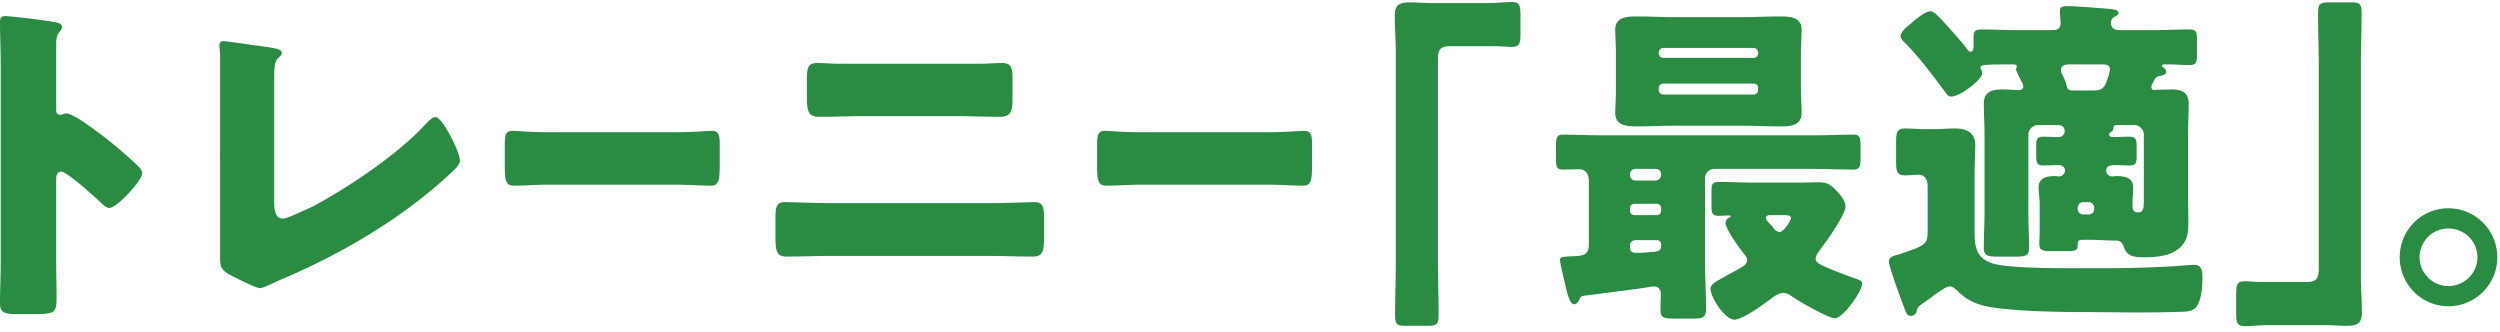 <svg width="377" height="50" xmlns="http://www.w3.org/2000/svg"><path d="M354.473.36c1.34 0 1.654.155 1.654 1.654 0 2.684-.108 5.32-.108 8.008V41.64c0 1.857.155 3.666.155 5.527 0 1.706-.823 1.965-2.322 1.965-1.085 0-2.119-.104-3.153-.104h-8.473c-1.447 0-2.632.155-3.67.155-1.237 0-1.34-.517-1.34-2.17v-2.43c0-1.655.103-2.167 1.34-2.167.775 0 1.555.103 2.279.103h7.073c1.645 0 1.755-.817 1.761-2.173V10.022c0-2.636-.107-5.221-.107-7.853 0-1.654.207-1.81 1.913-1.81h2.998zM227.948.308c1.193 0 1.33.478 1.34 1.985v2.611c0 1.655-.1 2.172-1.34 2.172-.775 0-1.55-.104-2.274-.104h-7.078c-1.645 0-1.752.817-1.757 2.173V39.47c0 2.637.103 5.217.103 7.853 0 1.654-.207 1.81-1.908 1.81h-3.003c-1.34 0-1.654-.156-1.654-1.655 0-2.688.108-5.32.108-8.008V7.851c0-1.861-.155-3.67-.155-5.527 0-1.706.827-1.964 2.326-1.964 1.085 0 2.115.103 3.149.103h8.473c1.447 0 2.632-.155 3.67-.155zm31.285 27.125c1.753 0 3.51.104 5.268.104h6.617c1.03 0 2.063-.052 3.092-.052 1.349 0 1.866.362 2.74 1.288.569.62 1.348 1.447 1.348 2.378 0 1.24-2.946 5.371-3.825 6.509-.263.362-.672.878-.672 1.344 0 .62.771.93 1.603 1.292 1.395.62 2.838 1.137 4.234 1.654.776.259 1.185.414 1.185.827 0 1.081-2.839 5.217-4.131 5.217-.978 0-5.574-2.632-6.56-3.356-.462-.314-.776-.465-1.237-.465-.672 0-1.448.564-1.965.978-1.033.775-4.187 3.05-5.371 3.05-1.504 0-3.619-3.464-3.619-4.648 0-.672.823-1.086 1.547-1.5l.362-.206c.986-.569 1.964-1.034 2.946-1.654.362-.259.672-.466.672-.983 0-.361-.254-.672-.517-.982-.62-.77-2.74-3.666-2.74-4.648 0-.258.207-.62.47-.723.306-.155.306-.155.306-.259 0-.103-.259-.103-.362-.103-.46 0-.982.051-1.443.051-.982 0-1.086-.413-1.086-1.499v-2.17c0-1.086.104-1.444 1.138-1.444zm20.302-7.129c.937 0 1.027.471 1.033 1.679v1.677c0 1.395-.051 1.912-1.085 1.912-2.016 0-4.032-.103-6.095-.103H258.56c-.827 0-1.448.62-1.448 1.447V39.16c0 2.481.155 4.958.155 7.44 0 1.343-.568 1.447-2.17 1.447h-2.379c-2.016 0-2.321-.104-2.321-1.551 0-.517.051-1.344.051-2.115 0-.724-.314-1.19-1.137-1.19-.103 0-.672.104-1.292.203-2.533.362-8.215 1.086-9.038 1.19-.521.055-.624.154-.831.62-.155.31-.362.671-.823.671-.672 0-1.086-2.063-1.447-3.614-.155-.672-.625-2.533-.625-3.101 0-.414.362-.465 1.917-.517 1.602-.052 2.425-.207 2.425-1.805v-9.559c0-1.344-.775-1.757-1.447-1.757-.823 0-1.654.051-2.477.051-.93 0-1.034-.465-1.034-1.602v-1.857c0-1.292.103-1.809 1.034-1.809 2.068 0 4.08.103 6.147.103h31.567c2.063 0 4.08-.103 6.147-.103zm15.235-.932c1.706 0 3.102.568 3.102 2.481 0 1.236-.104 2.684-.104 4.596v8.425c.01 2.2.162 4.073 2.74 4.852 2.016.62 7.543.723 11.932.723h4.752c3.618 0 7.185-.103 10.8-.31.671-.051 2.325-.202 2.842-.202 1.237 0 1.293.874 1.293 2.115 0 1.189-.156 3.256-.93 4.239-.466.62-1.448.723-2.172.723-1.55.048-3.67.104-5.996.104-3.046 0-6.298-.056-8.52-.056-4.033 0-9.87-.104-13.794-.668-2.171-.31-3.877-.879-5.48-2.481-.31-.31-.77-.724-1.188-.724-.57 0-1.444.672-2.477 1.396-.31.232-.65.494-.996.741l-.348.24c-.983.673-1.086.772-1.19 1.392a.882.882 0 01-.878.672c-.62 0-.724-.465-1.081-1.443-.418-1.034-2.227-5.996-2.227-6.715 0-.724.624-.88 1.447-1.086.207-.052.418-.155.625-.211 3.37-1.154 3.75-1.331 3.768-3.252v-6.82c0-.93-.361-1.757-1.395-1.757-.465 0-1.447.103-2.012.103-1.188 0-1.337-.57-1.347-1.932v-3.13c0-1.447.154-2.015 1.347-2.015.724 0 1.96.103 3.046.103h1.344c1.081 0 2.115-.103 3.097-.103zM.83 2.427c.617 0 6.712.672 7.953 1.03.314.107.568.314.568.62 0 .263-.155.465-.31.625-.258.357-.569.77-.569 1.856v10.024c0 .259.056.724.625.724.306 0 .616-.207.874-.207.414 0 1.086.362 1.913.827 1.654 1.034 3.77 2.684 4.441 3.2 1.293 1.035 3.619 2.999 4.756 4.188.207.258.362.517.362.827 0 1.034-3.774 5.217-4.963 5.217-.465 0-.982-.517-1.288-.828-.883-.827-5.117-4.648-5.944-4.648-.72 0-.776.72-.776 1.241v12.398c0 1.705.056 3.411.056 5.165 0 2.423-.148 2.677-3.29 2.687h-2.55c-2.064 0-2.689-.258-2.689-1.602 0-2.063.108-4.08.108-6.147V9.814c0-2.119-.108-4.807-.108-6.405 0-.672.108-.982.832-.982zM369.209 31.41a7.387 7.387 0 110 14.775c-4.027 0-7.331-3.304-7.331-7.388 0-4.079 3.252-7.387 7.331-7.387zM33.654 6.198c.414 0 5.428.724 6.514.879 1.804.258 2.321.413 2.321.93a.543.543 0 01-.258.465c-.827.724-.879 1.288-.879 3.718v18.29c0 1.241.155 2.482 1.344 2.482.62 0 2.688-1.038 3.873-1.551 1.706-.724 12.195-6.716 17.67-12.764.413-.413.93-.982 1.443-.982 1.038 0 3.67 5.221 3.67 6.565 0 .569-.568 1.081-.982 1.495-2.632 2.533-5.527 4.807-8.469 6.875-5.428 3.77-11.678 7.125-17.773 9.658l-1.551.723c-.362.155-1.034.466-1.396.466-.616 0-4.08-1.754-4.803-2.171-1.189-.724-1.189-1.392-1.189-2.632V8.214c0-.414-.103-.982-.103-1.344 0-.31.155-.672.568-.672zM369.208 34.46a4.333 4.333 0 00-4.337 4.337c0 2.378 1.964 4.338 4.337 4.338 2.43 0 4.39-1.96 4.39-4.338 0-2.425-1.96-4.337-4.39-4.337zM311.768.926c1.19 0 4.442.263 5.734.362.982.104 1.964.104 1.964.672 0 .31-.362.465-.672.62-.31.207-.46.517-.46.88 0 .826.615 1.085 1.287 1.085h4.907c1.865 0 3.67-.104 5.53-.104 1.138 0 1.237.362 1.237 1.448v2.425c0 1.137-.099 1.499-1.236 1.499-.935 0-1.861-.099-2.792-.099h-.874c-.155 0-.362.047-.362.254 0 .104.1.155.207.207.202.103.41.362.41.62 0 .465-.466.569-.828.62-.465.104-.668.156-.93.62-.207.414-.461.776-.461 1.086 0 .31.206.466.517.466.099 0 .254-.052.361-.052.1 0 1.909-.052 2.116-.052 1.55 0 2.636.414 2.636 2.167 0 1.396-.104 2.998-.104 4.704v8.99c0 1.288.052 2.58.052 3.873 0 1.602 0 2.946-1.24 4.083-1.344 1.293-3.516 1.495-5.32 1.495-1.603 0-2.74-.099-3.205-1.65-.207-.568-.569-.878-1.138-.878h-.31c-1.085 0-2.322-.104-3.618-.104h-.875c-.878 0-.982.052-.982.879 0 .62-.258.827-1.55.827h-2.426c-1.71 0-1.81-.31-1.81-1.24 0-.466.053-1.19.053-1.81v-3.976c0-.935-.16-1.706-.16-2.533 0-1.55 1.24-1.757 2.533-1.757.155 0 .362.051.517.051.569 0 .93-.465.93-.878 0-.466-.409-.827-.878-.827-.776 0-1.547.051-2.378.051-.978 0-1.086-.465-1.086-1.546v-1.551c0-.827.16-1.24 1.039-1.24.822 0 1.602.051 2.373.051.465 0 .879-.413.879-.827 0-.724-.414-.982-1.081-.982h-2.947c-.775 0-1.447.672-1.447 1.447v11.674c0 1.81.099 3.567.099 5.376 0 1.24-.513 1.344-2.115 1.344h-2.58c-1.5 0-2.124-.103-2.124-1.292 0-1.81.107-3.619.107-5.428V20.354c0-1.654-.107-3.257-.107-4.751 0-1.861 1.348-2.12 2.895-2.12.775 0 1.761.104 2.326.104.362 0 .723-.104.723-.517 0-.31-.103-.517-.258-.776-.668-1.292-.827-1.706-.827-1.912 0-.155.103-.155.103-.414 0-.254-.413-.254-.62-.254h-.724c-3.304 0-4.135.047-4.135.46 0 .104.056.156.108.26.103.154.155.516.155.671 0 .88-3.309 3.46-4.648 3.46-.517 0-.672-.358-1.034-.823-1.861-2.533-3.774-5.066-5.997-7.336-.361-.362-.62-.569-.62-.93 0-.724 1.038-1.5 1.603-1.965.672-.569 2.067-1.81 2.946-1.81.569 0 1.654 1.293 2.223 1.913.823.879 2.533 2.792 3.2 3.722.156.207.362.465.62.465.26 0 .414-.361.414-.78V5.735c0-.982.155-1.293 1.24-1.293 1.806 0 3.671.104 5.476.104h5.17c.822 0 1.236-.259 1.236-1.137 0-.31-.1-1.138-.1-1.81 0-.672.668-.672 1.133-.672zM155.994 30.482c1.185 0 1.447.568 1.447 2.373v3.102c0 2.012-.262 2.735-1.705 2.735-2.223 0-4.446-.099-6.664-.099h-23.766c-2.223 0-4.441.1-6.664.1-1.452 0-1.69-.72-1.705-2.723v-3.063c0-1.857.202-2.425 1.447-2.425.77 0 4.803.15 6.922.15h23.766c2.528 0 6.1-.15 6.922-.15zm93.887 5.73h-3.257a.816.816 0 00-.823.827v.315c0 .564.41.77.823.77h.31c1.038 0 1.81-.102 2.43-.154.827-.052 1.133-.259 1.133-.875v-.21c0-.41-.255-.673-.616-.673zm19.165-3.769h-1.96c-.31 0-.78 0-.78.414 0 .258.155.465.624.93.207.207.362.414.616.724.207.258.47.465.832.465.668 0 1.701-1.81 1.701-2.068 0-.362-.361-.465-1.033-.465zm-19.165-1.706h-3.412a.68.68 0 00-.668.672v.362a.68.68 0 00.668.672h3.412c.361 0 .616-.31.616-.672v-.362c0-.362-.255-.672-.616-.672zm65.088-.256h-.823c-.465 0-.775.362-.827.827v.207c0 .461.362.823.827.823h.823c.47 0 .831-.362.831-.823v-.207a.848.848 0 00-.831-.827zm6.875-11.626h-2.533c-.362 0-.616.052-.616.517 0 .258-.16.413-.418.568-.099.104-.206.156-.206.31 0 .104.056.414.465.414.883 0 1.706-.052 2.584-.052.93 0 1.086.414 1.086 1.344v1.599c0 .982-.103 1.395-1.086 1.395-.723 0-1.447-.051-2.016-.051-.878 0-1.494.103-1.494.827 0 .517.409.878.926.878.207 0 .413-.051.62-.051 1.24 0 2.533.207 2.533 1.757 0 .776-.103 1.551-.103 2.378v.362c0 .513.155.982.775.982.874 0 .93-.47.93-2.068v-9.662c0-.775-.672-1.447-1.447-1.447zm-214.545.879c1.072 0 1.24.568 1.24 2.067v2.477c0 2.843-.043 3.722-1.37 3.722-1.61 0-3.51-.155-5.328-.155H82.822c-1.822 0-3.765.155-5.294.155-1.318 0-1.403-.86-1.408-3.213v-2.882c0-1.551.129-2.171 1.201-2.171.578 0 2.89.206 5.501.206h19.019c2.434 0 5.083-.206 5.458-.206zm89.321 0c1.073 0 1.24.568 1.24 2.067v2.477c0 2.843-.042 3.722-1.369 3.722-1.611 0-3.51-.155-5.329-.155h-19.018c-1.822 0-3.765.155-5.294.155-1.318 0-1.403-.86-1.408-3.213v-2.882c0-1.551.128-2.171 1.201-2.171.577 0 2.89.206 5.501.206h19.018c2.434 0 5.084-.206 5.458-.206zm53.054 5.735h-3.05a.816.816 0 00-.823.827v.103c0 .414.362.827.823.827h3.05c.46 0 .823-.413.823-.827v-.103c0-.465-.306-.827-.823-.827zm-2.787-22.99c1.856 0 3.717.103 5.574.103h10.334c1.861 0 3.722-.103 5.583-.103 1.447 0 3.304.051 3.304 1.964 0 1.081-.104 2.322-.104 3.666v5.268c0 1.448.104 2.74.104 3.67 0 1.965-1.81 2.016-3.304 2.016-1.861 0-3.722-.103-5.583-.103h-10.334c-1.857 0-3.718.103-5.574.103-1.5 0-3.309-.103-3.309-2.016 0-.827.1-2.119.1-3.67V8.11c0-1.5-.1-2.787-.1-3.666 0-1.913 1.861-1.964 3.309-1.964zm-95.851 7.024c1.34 0 1.65.466 1.65 2.326v3.098c0 1.757-.203 2.688-1.857 2.688-2.274 0-4.549-.104-6.819-.104h-13.694c-2.223 0-4.493.104-6.768.104-1.692 0-1.851-.964-1.86-2.706v-3.183c0-1.81.361-2.223 1.654-2.223.982 0 1.912.104 2.894.104h21.853c.983 0 1.965-.104 2.947-.104zm113.413 3.103h-13.638a.684.684 0 00-.676.668v.314c0 .362.314.668.676.668h13.638a.68.68 0 00.672-.668v-.314c0-.41-.258-.668-.672-.668zm52.437-2.892h-4.807c-.565 0-1.288.099-1.288.874 0 .259.099.414.206.672.254.517.565 1.138.668 1.706.052.517.414.672.879.672h3.256c.616 0 1.185-.103 1.547-.672.263-.258.831-2.12.831-2.481 0-.771-.676-.771-1.292-.771zM264.449 7.23h-13.638a.688.688 0 00-.676.672v.155c0 .362.314.672.676.672h13.638c.414 0 .672-.31.672-.672v-.155a.684.684 0 00-.672-.672z" fill="#2A8C42" fill-rule="evenodd"/></svg>